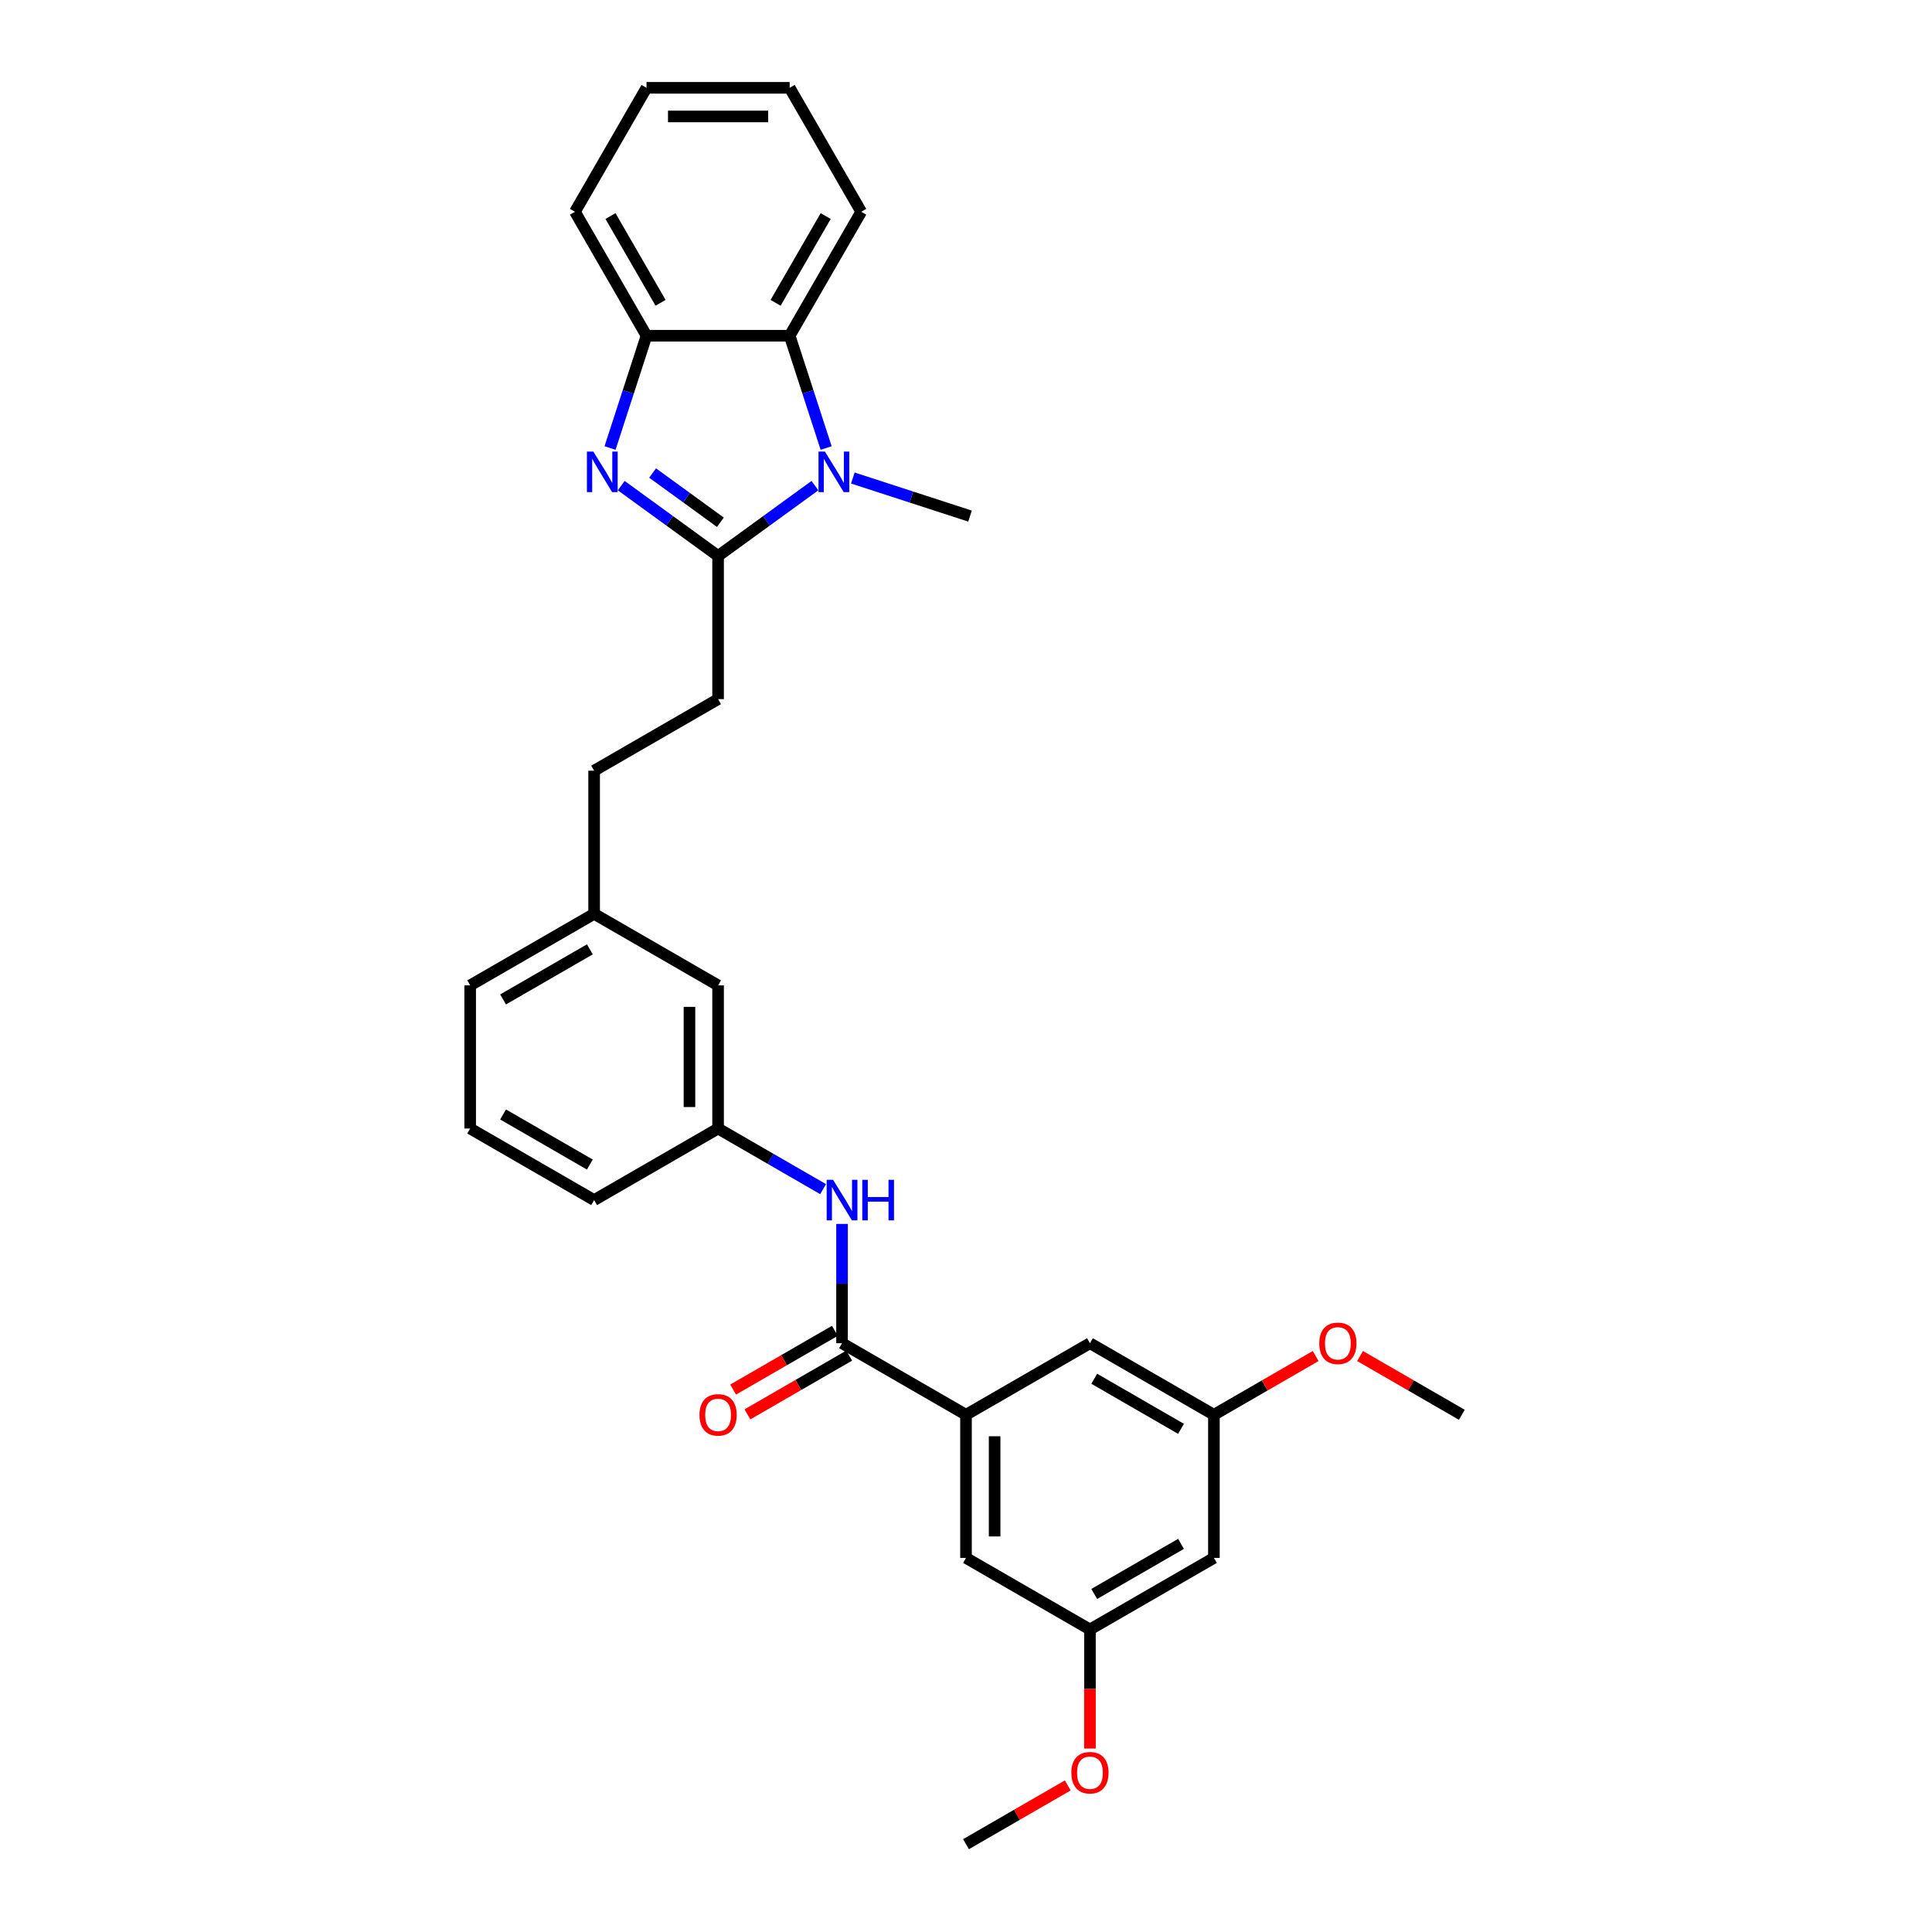 <?xml version='1.0' encoding='iso-8859-1'?>
<svg version='1.1' baseProfile='full'
              xmlns='http://www.w3.org/2000/svg'
                      xmlns:rdkit='http://www.rdkit.org/xml'
                      xmlns:xlink='http://www.w3.org/1999/xlink'
                  xml:space='preserve'
width='1000px' height='1000px' viewBox='0 0 1000 1000'>
<!-- END OF HEADER -->
<rect style='opacity:1.0;fill:#FFFFFF;stroke:none' width='1000' height='1000' x='0' y='0'> </rect>
<path class='bond-0' d='M 371.681,287.779 L 346.617,269.569' style='fill:none;fill-rule:evenodd;stroke:#000000;stroke-width:6px;stroke-linecap:butt;stroke-linejoin:miter;stroke-opacity:1' />
<path class='bond-0' d='M 346.617,269.569 L 321.553,251.36' style='fill:none;fill-rule:evenodd;stroke:#0000FF;stroke-width:6px;stroke-linecap:butt;stroke-linejoin:miter;stroke-opacity:1' />
<path class='bond-0' d='M 372.871,270.329 L 355.326,257.582' style='fill:none;fill-rule:evenodd;stroke:#000000;stroke-width:6px;stroke-linecap:butt;stroke-linejoin:miter;stroke-opacity:1' />
<path class='bond-0' d='M 355.326,257.582 L 337.782,244.835' style='fill:none;fill-rule:evenodd;stroke:#0000FF;stroke-width:6px;stroke-linecap:butt;stroke-linejoin:miter;stroke-opacity:1' />
<path class='bond-1' d='M 371.681,287.779 L 396.744,269.569' style='fill:none;fill-rule:evenodd;stroke:#000000;stroke-width:6px;stroke-linecap:butt;stroke-linejoin:miter;stroke-opacity:1' />
<path class='bond-1' d='M 396.744,269.569 L 421.808,251.36' style='fill:none;fill-rule:evenodd;stroke:#0000FF;stroke-width:6px;stroke-linecap:butt;stroke-linejoin:miter;stroke-opacity:1' />
<path class='bond-7' d='M 371.681,287.779 L 371.681,361.864' style='fill:none;fill-rule:evenodd;stroke:#000000;stroke-width:6px;stroke-linecap:butt;stroke-linejoin:miter;stroke-opacity:1' />
<path class='bond-4' d='M 315.755,231.89 L 325.197,202.832' style='fill:none;fill-rule:evenodd;stroke:#0000FF;stroke-width:6px;stroke-linecap:butt;stroke-linejoin:miter;stroke-opacity:1' />
<path class='bond-4' d='M 325.197,202.832 L 334.638,173.774' style='fill:none;fill-rule:evenodd;stroke:#000000;stroke-width:6px;stroke-linecap:butt;stroke-linejoin:miter;stroke-opacity:1' />
<path class='bond-2' d='M 427.607,231.89 L 418.165,202.832' style='fill:none;fill-rule:evenodd;stroke:#0000FF;stroke-width:6px;stroke-linecap:butt;stroke-linejoin:miter;stroke-opacity:1' />
<path class='bond-2' d='M 418.165,202.832 L 408.723,173.774' style='fill:none;fill-rule:evenodd;stroke:#000000;stroke-width:6px;stroke-linecap:butt;stroke-linejoin:miter;stroke-opacity:1' />
<path class='bond-16' d='M 441.426,247.42 L 471.751,257.273' style='fill:none;fill-rule:evenodd;stroke:#0000FF;stroke-width:6px;stroke-linecap:butt;stroke-linejoin:miter;stroke-opacity:1' />
<path class='bond-16' d='M 471.751,257.273 L 502.076,267.127' style='fill:none;fill-rule:evenodd;stroke:#000000;stroke-width:6px;stroke-linecap:butt;stroke-linejoin:miter;stroke-opacity:1' />
<path class='bond-21' d='M 408.723,173.774 L 445.766,109.614' style='fill:none;fill-rule:evenodd;stroke:#000000;stroke-width:6px;stroke-linecap:butt;stroke-linejoin:miter;stroke-opacity:1' />
<path class='bond-21' d='M 401.448,156.741 L 427.378,111.83' style='fill:none;fill-rule:evenodd;stroke:#000000;stroke-width:6px;stroke-linecap:butt;stroke-linejoin:miter;stroke-opacity:1' />
<path class='bond-30' d='M 408.723,173.774 L 334.638,173.774' style='fill:none;fill-rule:evenodd;stroke:#000000;stroke-width:6px;stroke-linecap:butt;stroke-linejoin:miter;stroke-opacity:1' />
<path class='bond-3' d='M 435.84,695.247 L 435.84,664.376' style='fill:none;fill-rule:evenodd;stroke:#000000;stroke-width:6px;stroke-linecap:butt;stroke-linejoin:miter;stroke-opacity:1' />
<path class='bond-3' d='M 435.84,664.376 L 435.84,633.505' style='fill:none;fill-rule:evenodd;stroke:#0000FF;stroke-width:6px;stroke-linecap:butt;stroke-linejoin:miter;stroke-opacity:1' />
<path class='bond-5' d='M 435.84,695.247 L 500,732.29' style='fill:none;fill-rule:evenodd;stroke:#000000;stroke-width:6px;stroke-linecap:butt;stroke-linejoin:miter;stroke-opacity:1' />
<path class='bond-10' d='M 432.136,688.831 L 405.798,704.038' style='fill:none;fill-rule:evenodd;stroke:#000000;stroke-width:6px;stroke-linecap:butt;stroke-linejoin:miter;stroke-opacity:1' />
<path class='bond-10' d='M 405.798,704.038 L 379.46,719.244' style='fill:none;fill-rule:evenodd;stroke:#FF0000;stroke-width:6px;stroke-linecap:butt;stroke-linejoin:miter;stroke-opacity:1' />
<path class='bond-10' d='M 439.545,701.663 L 413.206,716.87' style='fill:none;fill-rule:evenodd;stroke:#000000;stroke-width:6px;stroke-linecap:butt;stroke-linejoin:miter;stroke-opacity:1' />
<path class='bond-10' d='M 413.206,716.87 L 386.868,732.076' style='fill:none;fill-rule:evenodd;stroke:#FF0000;stroke-width:6px;stroke-linecap:butt;stroke-linejoin:miter;stroke-opacity:1' />
<path class='bond-22' d='M 334.638,173.774 L 297.596,109.614' style='fill:none;fill-rule:evenodd;stroke:#000000;stroke-width:6px;stroke-linecap:butt;stroke-linejoin:miter;stroke-opacity:1' />
<path class='bond-22' d='M 341.914,156.741 L 315.984,111.83' style='fill:none;fill-rule:evenodd;stroke:#000000;stroke-width:6px;stroke-linecap:butt;stroke-linejoin:miter;stroke-opacity:1' />
<path class='bond-8' d='M 500,732.29 L 500,806.375' style='fill:none;fill-rule:evenodd;stroke:#000000;stroke-width:6px;stroke-linecap:butt;stroke-linejoin:miter;stroke-opacity:1' />
<path class='bond-8' d='M 514.817,743.403 L 514.817,795.262' style='fill:none;fill-rule:evenodd;stroke:#000000;stroke-width:6px;stroke-linecap:butt;stroke-linejoin:miter;stroke-opacity:1' />
<path class='bond-9' d='M 500,732.29 L 564.16,695.247' style='fill:none;fill-rule:evenodd;stroke:#000000;stroke-width:6px;stroke-linecap:butt;stroke-linejoin:miter;stroke-opacity:1' />
<path class='bond-6' d='M 426.032,615.499 L 398.856,599.809' style='fill:none;fill-rule:evenodd;stroke:#0000FF;stroke-width:6px;stroke-linecap:butt;stroke-linejoin:miter;stroke-opacity:1' />
<path class='bond-6' d='M 398.856,599.809 L 371.681,584.12' style='fill:none;fill-rule:evenodd;stroke:#000000;stroke-width:6px;stroke-linecap:butt;stroke-linejoin:miter;stroke-opacity:1' />
<path class='bond-17' d='M 371.681,361.864 L 307.521,398.907' style='fill:none;fill-rule:evenodd;stroke:#000000;stroke-width:6px;stroke-linecap:butt;stroke-linejoin:miter;stroke-opacity:1' />
<path class='bond-13' d='M 500,806.375 L 564.16,843.418' style='fill:none;fill-rule:evenodd;stroke:#000000;stroke-width:6px;stroke-linecap:butt;stroke-linejoin:miter;stroke-opacity:1' />
<path class='bond-12' d='M 564.16,695.247 L 628.319,732.29' style='fill:none;fill-rule:evenodd;stroke:#000000;stroke-width:6px;stroke-linecap:butt;stroke-linejoin:miter;stroke-opacity:1' />
<path class='bond-12' d='M 566.375,713.636 L 611.287,739.566' style='fill:none;fill-rule:evenodd;stroke:#000000;stroke-width:6px;stroke-linecap:butt;stroke-linejoin:miter;stroke-opacity:1' />
<path class='bond-11' d='M 628.319,806.375 L 628.319,732.29' style='fill:none;fill-rule:evenodd;stroke:#000000;stroke-width:6px;stroke-linecap:butt;stroke-linejoin:miter;stroke-opacity:1' />
<path class='bond-33' d='M 628.319,806.375 L 564.16,843.418' style='fill:none;fill-rule:evenodd;stroke:#000000;stroke-width:6px;stroke-linecap:butt;stroke-linejoin:miter;stroke-opacity:1' />
<path class='bond-33' d='M 611.287,799.1 L 566.375,825.029' style='fill:none;fill-rule:evenodd;stroke:#000000;stroke-width:6px;stroke-linecap:butt;stroke-linejoin:miter;stroke-opacity:1' />
<path class='bond-20' d='M 628.319,732.29 L 654.657,717.084' style='fill:none;fill-rule:evenodd;stroke:#000000;stroke-width:6px;stroke-linecap:butt;stroke-linejoin:miter;stroke-opacity:1' />
<path class='bond-20' d='M 654.657,717.084 L 680.996,701.877' style='fill:none;fill-rule:evenodd;stroke:#FF0000;stroke-width:6px;stroke-linecap:butt;stroke-linejoin:miter;stroke-opacity:1' />
<path class='bond-19' d='M 564.16,843.418 L 564.16,874.23' style='fill:none;fill-rule:evenodd;stroke:#000000;stroke-width:6px;stroke-linecap:butt;stroke-linejoin:miter;stroke-opacity:1' />
<path class='bond-19' d='M 564.16,874.23 L 564.16,905.042' style='fill:none;fill-rule:evenodd;stroke:#FF0000;stroke-width:6px;stroke-linecap:butt;stroke-linejoin:miter;stroke-opacity:1' />
<path class='bond-14' d='M 371.681,584.12 L 371.681,510.035' style='fill:none;fill-rule:evenodd;stroke:#000000;stroke-width:6px;stroke-linecap:butt;stroke-linejoin:miter;stroke-opacity:1' />
<path class='bond-14' d='M 356.864,573.007 L 356.864,521.147' style='fill:none;fill-rule:evenodd;stroke:#000000;stroke-width:6px;stroke-linecap:butt;stroke-linejoin:miter;stroke-opacity:1' />
<path class='bond-32' d='M 371.681,584.12 L 307.521,621.162' style='fill:none;fill-rule:evenodd;stroke:#000000;stroke-width:6px;stroke-linecap:butt;stroke-linejoin:miter;stroke-opacity:1' />
<path class='bond-15' d='M 371.681,510.035 L 307.521,472.992' style='fill:none;fill-rule:evenodd;stroke:#000000;stroke-width:6px;stroke-linecap:butt;stroke-linejoin:miter;stroke-opacity:1' />
<path class='bond-18' d='M 307.521,398.907 L 307.521,472.992' style='fill:none;fill-rule:evenodd;stroke:#000000;stroke-width:6px;stroke-linecap:butt;stroke-linejoin:miter;stroke-opacity:1' />
<path class='bond-25' d='M 307.521,472.992 L 243.362,510.035' style='fill:none;fill-rule:evenodd;stroke:#000000;stroke-width:6px;stroke-linecap:butt;stroke-linejoin:miter;stroke-opacity:1' />
<path class='bond-25' d='M 305.306,491.38 L 260.394,517.31' style='fill:none;fill-rule:evenodd;stroke:#000000;stroke-width:6px;stroke-linecap:butt;stroke-linejoin:miter;stroke-opacity:1' />
<path class='bond-26' d='M 552.676,924.133 L 526.338,939.339' style='fill:none;fill-rule:evenodd;stroke:#FF0000;stroke-width:6px;stroke-linecap:butt;stroke-linejoin:miter;stroke-opacity:1' />
<path class='bond-26' d='M 526.338,939.339 L 500,954.545' style='fill:none;fill-rule:evenodd;stroke:#000000;stroke-width:6px;stroke-linecap:butt;stroke-linejoin:miter;stroke-opacity:1' />
<path class='bond-27' d='M 703.962,701.877 L 730.3,717.084' style='fill:none;fill-rule:evenodd;stroke:#FF0000;stroke-width:6px;stroke-linecap:butt;stroke-linejoin:miter;stroke-opacity:1' />
<path class='bond-27' d='M 730.3,717.084 L 756.638,732.29' style='fill:none;fill-rule:evenodd;stroke:#000000;stroke-width:6px;stroke-linecap:butt;stroke-linejoin:miter;stroke-opacity:1' />
<path class='bond-28' d='M 445.766,109.614 L 408.723,45.455' style='fill:none;fill-rule:evenodd;stroke:#000000;stroke-width:6px;stroke-linecap:butt;stroke-linejoin:miter;stroke-opacity:1' />
<path class='bond-29' d='M 297.596,109.614 L 334.638,45.455' style='fill:none;fill-rule:evenodd;stroke:#000000;stroke-width:6px;stroke-linecap:butt;stroke-linejoin:miter;stroke-opacity:1' />
<path class='bond-23' d='M 243.362,584.12 L 243.362,510.035' style='fill:none;fill-rule:evenodd;stroke:#000000;stroke-width:6px;stroke-linecap:butt;stroke-linejoin:miter;stroke-opacity:1' />
<path class='bond-24' d='M 243.362,584.12 L 307.521,621.162' style='fill:none;fill-rule:evenodd;stroke:#000000;stroke-width:6px;stroke-linecap:butt;stroke-linejoin:miter;stroke-opacity:1' />
<path class='bond-24' d='M 260.394,576.844 L 305.306,602.774' style='fill:none;fill-rule:evenodd;stroke:#000000;stroke-width:6px;stroke-linecap:butt;stroke-linejoin:miter;stroke-opacity:1' />
<path class='bond-31' d='M 408.723,45.455 L 334.638,45.455' style='fill:none;fill-rule:evenodd;stroke:#000000;stroke-width:6px;stroke-linecap:butt;stroke-linejoin:miter;stroke-opacity:1' />
<path class='bond-31' d='M 397.611,60.272 L 345.751,60.272' style='fill:none;fill-rule:evenodd;stroke:#000000;stroke-width:6px;stroke-linecap:butt;stroke-linejoin:miter;stroke-opacity:1' />
<path  class='atom-1' d='M 307.107 233.742
L 313.982 244.855
Q 314.664 245.952, 315.76 247.937
Q 316.856 249.923, 316.916 250.041
L 316.916 233.742
L 319.701 233.742
L 319.701 254.723
L 316.827 254.723
L 309.448 242.573
Q 308.589 241.151, 307.67 239.521
Q 306.781 237.891, 306.514 237.387
L 306.514 254.723
L 303.788 254.723
L 303.788 233.742
L 307.107 233.742
' fill='#0000FF'/>
<path  class='atom-2' d='M 426.979 233.742
L 433.854 244.855
Q 434.536 245.952, 435.632 247.937
Q 436.729 249.923, 436.788 250.041
L 436.788 233.742
L 439.574 233.742
L 439.574 254.723
L 436.699 254.723
L 429.32 242.573
Q 428.461 241.151, 427.542 239.521
Q 426.653 237.891, 426.386 237.387
L 426.386 254.723
L 423.66 254.723
L 423.66 233.742
L 426.979 233.742
' fill='#0000FF'/>
<path  class='atom-7' d='M 431.203 610.672
L 438.078 621.785
Q 438.759 622.881, 439.856 624.867
Q 440.952 626.852, 441.012 626.971
L 441.012 610.672
L 443.797 610.672
L 443.797 631.653
L 440.923 631.653
L 433.544 619.503
Q 432.684 618.08, 431.766 616.45
Q 430.877 614.821, 430.61 614.317
L 430.61 631.653
L 427.884 631.653
L 427.884 610.672
L 431.203 610.672
' fill='#0000FF'/>
<path  class='atom-7' d='M 446.316 610.672
L 449.161 610.672
L 449.161 619.592
L 459.888 619.592
L 459.888 610.672
L 462.733 610.672
L 462.733 631.653
L 459.888 631.653
L 459.888 621.962
L 449.161 621.962
L 449.161 631.653
L 446.316 631.653
L 446.316 610.672
' fill='#0000FF'/>
<path  class='atom-11' d='M 362.05 732.349
Q 362.05 727.311, 364.539 724.496
Q 367.028 721.681, 371.681 721.681
Q 376.333 721.681, 378.823 724.496
Q 381.312 727.311, 381.312 732.349
Q 381.312 737.446, 378.793 740.35
Q 376.274 743.225, 371.681 743.225
Q 367.058 743.225, 364.539 740.35
Q 362.05 737.476, 362.05 732.349
M 371.681 740.854
Q 374.881 740.854, 376.6 738.721
Q 378.348 736.557, 378.348 732.349
Q 378.348 728.23, 376.6 726.156
Q 374.881 724.052, 371.681 724.052
Q 368.48 724.052, 366.732 726.126
Q 365.013 728.201, 365.013 732.349
Q 365.013 736.587, 366.732 738.721
Q 368.48 740.854, 371.681 740.854
' fill='#FF0000'/>
<path  class='atom-20' d='M 554.529 917.562
Q 554.529 912.524, 557.018 909.709
Q 559.507 906.894, 564.16 906.894
Q 568.812 906.894, 571.301 909.709
Q 573.791 912.524, 573.791 917.562
Q 573.791 922.659, 571.272 925.563
Q 568.753 928.438, 564.16 928.438
Q 559.537 928.438, 557.018 925.563
Q 554.529 922.689, 554.529 917.562
M 564.16 926.067
Q 567.36 926.067, 569.079 923.933
Q 570.827 921.77, 570.827 917.562
Q 570.827 913.443, 569.079 911.369
Q 567.36 909.265, 564.16 909.265
Q 560.959 909.265, 559.211 911.339
Q 557.492 913.413, 557.492 917.562
Q 557.492 921.8, 559.211 923.933
Q 560.959 926.067, 564.16 926.067
' fill='#FF0000'/>
<path  class='atom-21' d='M 682.848 695.307
Q 682.848 690.269, 685.337 687.454
Q 687.826 684.638, 692.479 684.638
Q 697.131 684.638, 699.621 687.454
Q 702.11 690.269, 702.11 695.307
Q 702.11 700.404, 699.591 703.308
Q 697.072 706.182, 692.479 706.182
Q 687.856 706.182, 685.337 703.308
Q 682.848 700.433, 682.848 695.307
M 692.479 703.812
Q 695.679 703.812, 697.398 701.678
Q 699.147 699.515, 699.147 695.307
Q 699.147 691.188, 697.398 689.113
Q 695.679 687.009, 692.479 687.009
Q 689.278 687.009, 687.53 689.084
Q 685.811 691.158, 685.811 695.307
Q 685.811 699.544, 687.53 701.678
Q 689.278 703.812, 692.479 703.812
' fill='#FF0000'/>
</svg>
